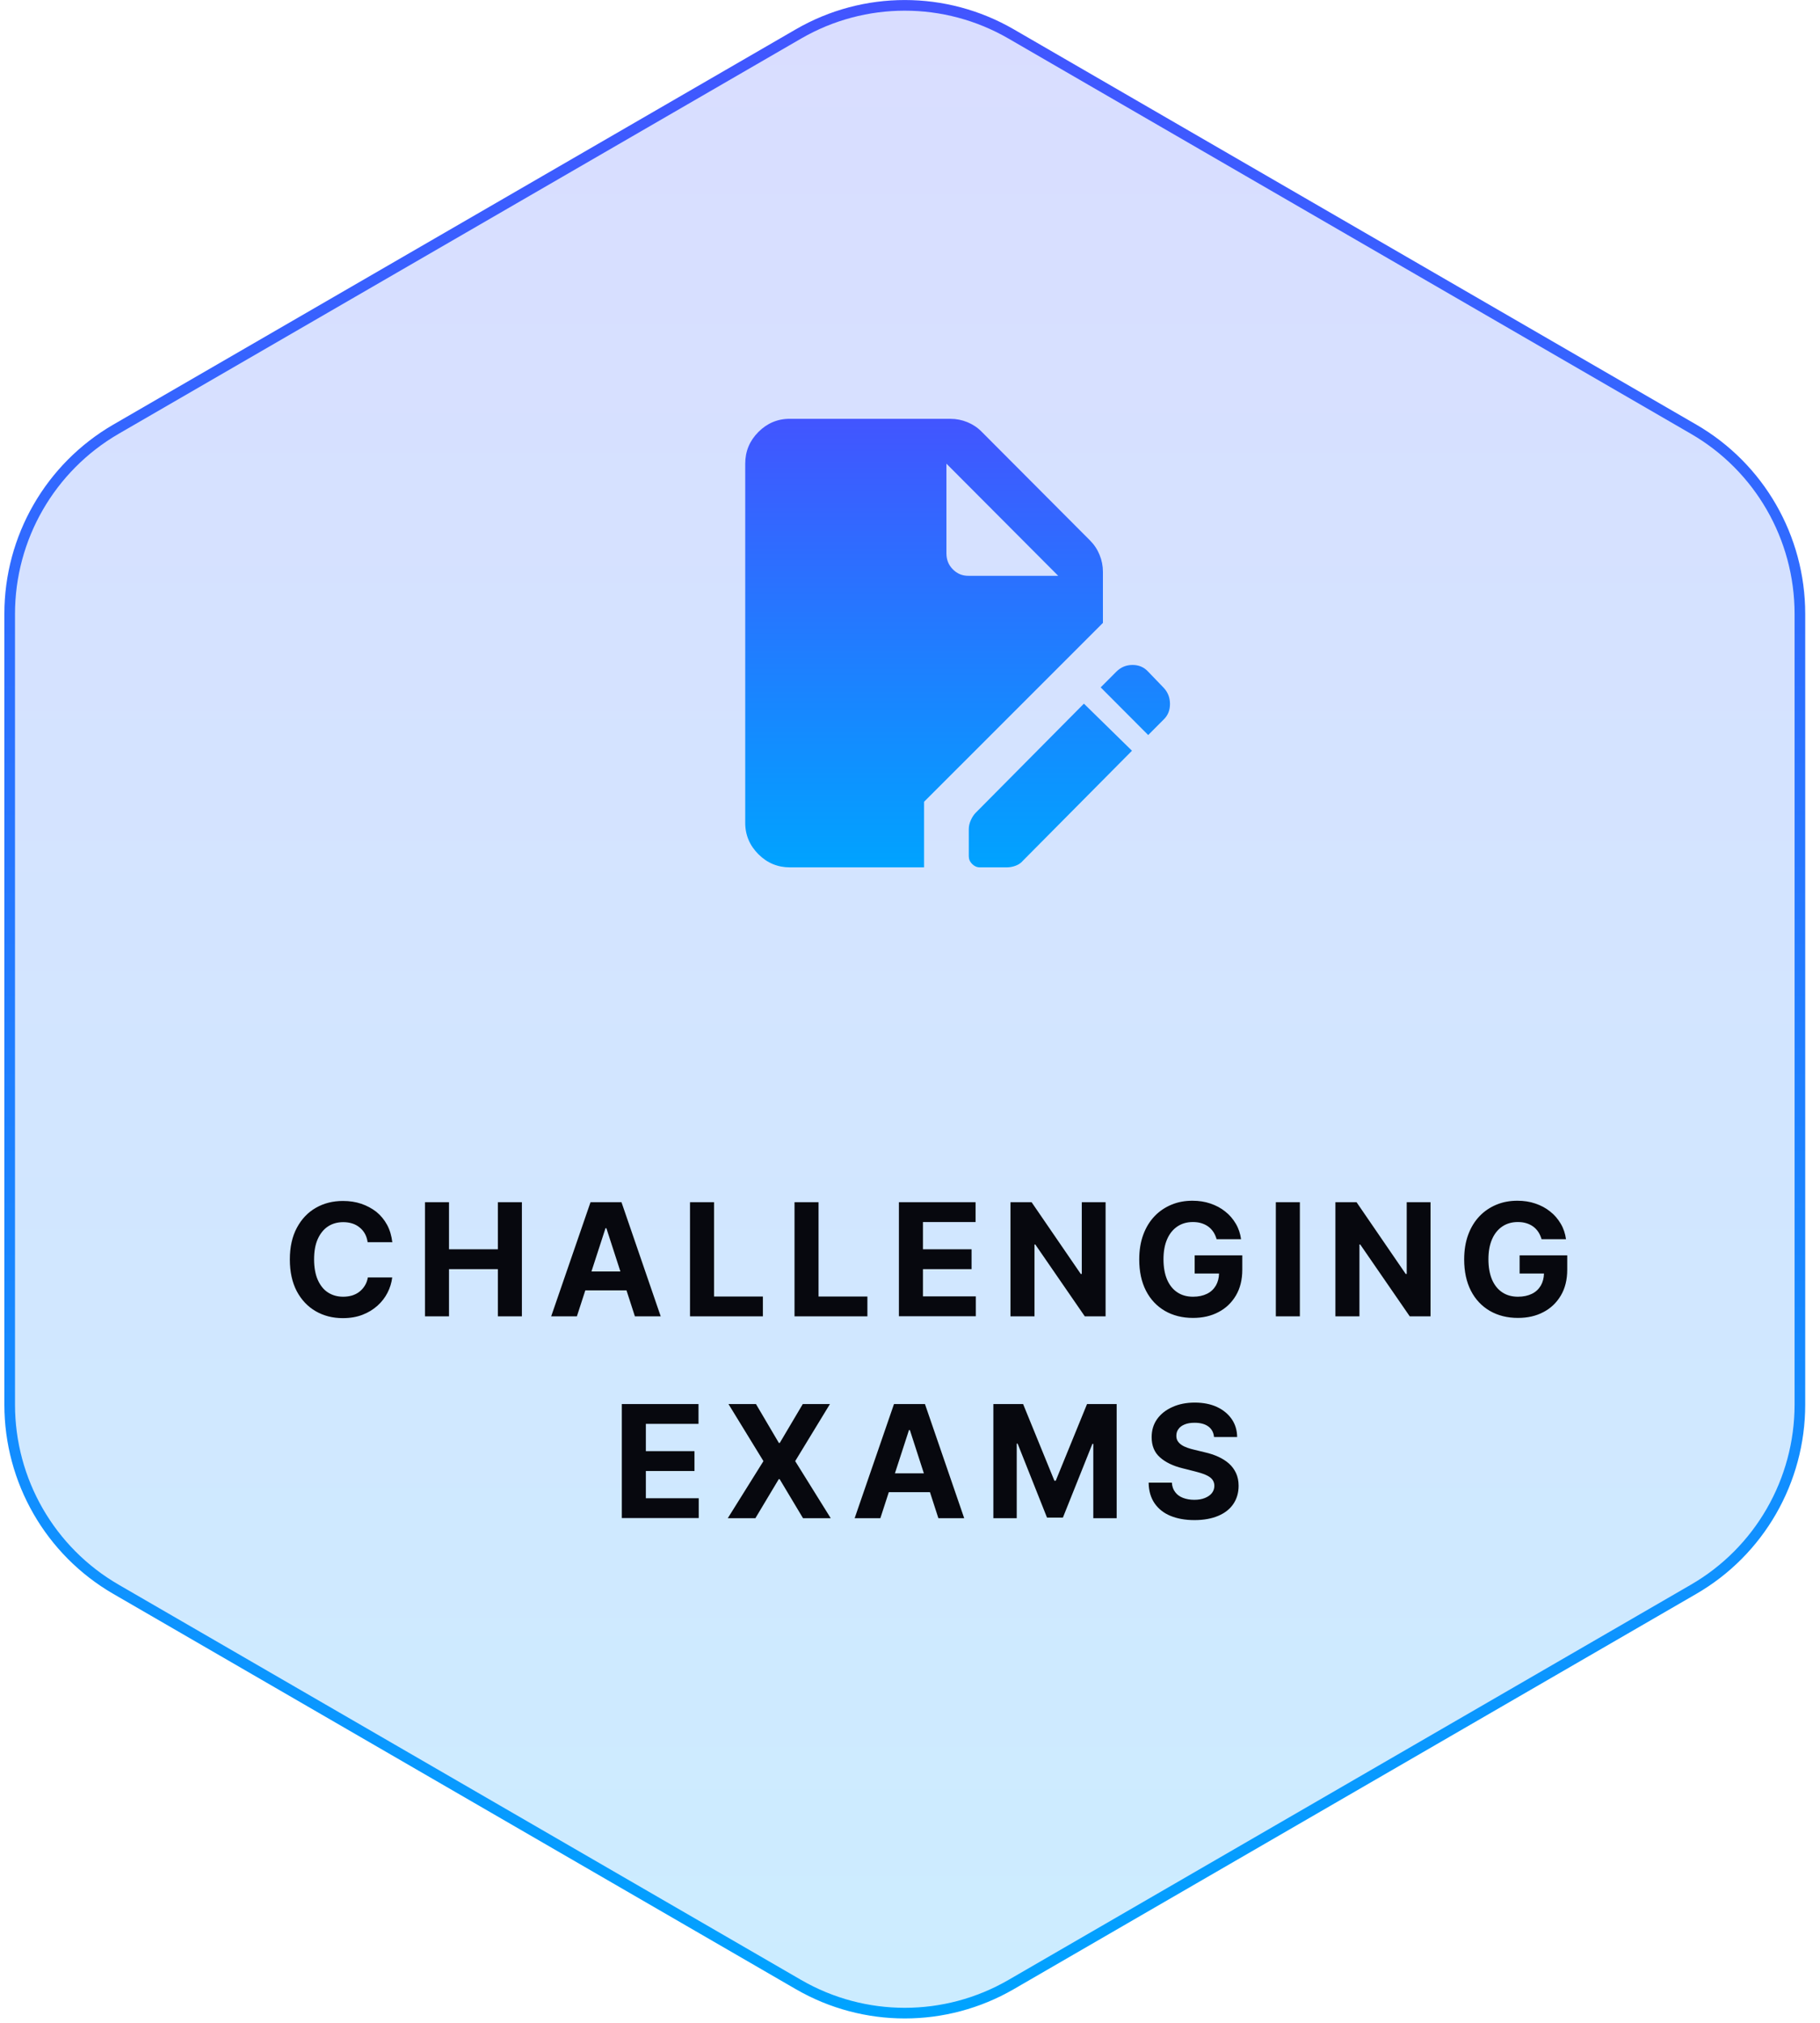 <svg width="171" height="190" viewBox="0 0 171 190" fill="none" xmlns="http://www.w3.org/2000/svg">
<path d="M159.127 40.316L159.127 40.316C165.307 43.89 169.111 50.498 169.111 57.659V131.933C169.111 139.083 165.307 145.702 159.127 149.276L159.127 149.276L94.994 186.408C88.814 189.982 81.207 189.982 75.028 186.408C75.028 186.408 75.028 186.408 75.028 186.408L10.894 149.276L10.894 149.276C4.715 145.702 0.91 139.093 0.91 131.933V57.659C0.91 50.509 4.714 43.9 10.895 40.315L75.028 3.184C75.028 3.184 75.028 3.184 75.028 3.184C81.207 -0.391 88.814 -0.391 94.994 3.184L159.127 40.316Z" fill="url(#paint0_linear_1082_5635)" fill-opacity="0.2" stroke="url(#paint1_linear_1082_5635)"/>
<path fill-rule="evenodd" clip-rule="evenodd" d="M114.001 115.71C114.127 115.9 114.232 116.132 114.305 116.384V116.395H116.605C116.532 115.868 116.374 115.384 116.112 114.941C115.849 114.499 115.524 114.109 115.114 113.793C114.715 113.467 114.253 113.225 113.728 113.046C113.203 112.866 112.646 112.782 112.037 112.782C111.333 112.782 110.682 112.898 110.073 113.151C109.464 113.404 108.928 113.762 108.477 114.236C108.025 114.71 107.668 115.289 107.416 115.974C107.164 116.658 107.038 117.427 107.038 118.301C107.038 119.428 107.248 120.408 107.668 121.229C108.088 122.051 108.687 122.683 109.443 123.125C110.21 123.568 111.092 123.789 112.09 123.789C112.993 123.789 113.791 123.61 114.484 123.241C115.177 122.883 115.723 122.356 116.122 121.682C116.521 121.008 116.721 120.197 116.721 119.26V117.912H112.247V119.618H114.536C114.527 120.054 114.423 120.423 114.242 120.745C114.043 121.082 113.77 121.345 113.402 121.524C113.035 121.703 112.604 121.798 112.09 121.798C111.522 121.798 111.029 121.661 110.619 121.387C110.199 121.113 109.884 120.713 109.653 120.187C109.432 119.66 109.317 119.028 109.317 118.28C109.317 117.532 109.433 116.911 109.664 116.384C109.895 115.858 110.22 115.468 110.63 115.194C111.039 114.92 111.522 114.783 112.069 114.783C112.363 114.783 112.625 114.815 112.867 114.889C113.108 114.962 113.329 115.068 113.518 115.205C113.707 115.342 113.864 115.51 114.001 115.71ZM34.542 116.679H36.831L36.863 116.7C36.789 116.079 36.632 115.531 36.369 115.047C36.107 114.562 35.771 114.162 35.361 113.825C34.941 113.498 34.468 113.246 33.943 113.067C33.418 112.888 32.841 112.803 32.221 112.803C31.276 112.803 30.436 113.014 29.679 113.446C28.923 113.878 28.335 114.499 27.894 115.321C27.453 116.142 27.232 117.132 27.232 118.301C27.232 119.47 27.453 120.46 27.884 121.282C28.314 122.093 28.913 122.725 29.658 123.157C30.404 123.589 31.255 123.81 32.21 123.81C32.904 123.81 33.513 123.705 34.059 123.494C34.605 123.283 35.067 122.999 35.466 122.641C35.865 122.283 36.18 121.872 36.411 121.419C36.642 120.966 36.789 120.492 36.852 119.987H34.563C34.51 120.281 34.416 120.534 34.279 120.755C34.143 120.977 33.975 121.166 33.775 121.324C33.576 121.482 33.345 121.598 33.082 121.682C32.83 121.756 32.547 121.798 32.242 121.798C31.696 121.798 31.223 121.661 30.814 121.398C30.404 121.135 30.089 120.734 29.858 120.218C29.627 119.702 29.511 119.028 29.511 118.291C29.511 117.553 29.616 116.922 29.848 116.395C30.078 115.879 30.394 115.479 30.803 115.205C31.213 114.931 31.696 114.794 32.252 114.794C32.557 114.794 32.841 114.836 33.103 114.92C33.366 115.005 33.597 115.131 33.796 115.3C33.996 115.458 34.164 115.658 34.29 115.889C34.416 116.121 34.5 116.384 34.542 116.679ZM39.929 112.919V123.641H42.187V119.207H46.777V123.641H49.035V112.919H46.777V117.343H42.187V112.919H39.929ZM54.202 123.641H51.786L55.483 112.919H58.392L62.078 123.641H59.652L58.862 121.198H54.995L54.202 123.641ZM56.974 115.363L58.29 119.428H55.57L56.89 115.363H56.974ZM64.83 112.919V123.641H71.677V121.777H67.088V112.919H64.83ZM74.65 123.641V112.919H76.907V121.777H81.497V123.641H74.65ZM84.458 112.919V123.631H91.684V121.766H86.716V119.207H91.285V117.343H86.716V114.783H91.663V112.919H84.458ZM103.877 112.919V123.641H101.923L97.271 116.89H97.198V123.641H94.939V112.919H96.924L101.545 119.66H101.64V112.919H103.877ZM122.13 112.919V123.641H119.872V112.919H122.13ZM134.407 123.641V112.919H132.17V119.66H132.075L127.455 112.919H125.47V123.641H127.728V116.89H127.801L132.454 123.641H134.407ZM144.836 116.384C144.762 116.132 144.657 115.9 144.531 115.71C144.394 115.51 144.237 115.342 144.048 115.205C143.859 115.068 143.638 114.962 143.397 114.889C143.155 114.815 142.893 114.783 142.599 114.783C142.053 114.783 141.569 114.92 141.16 115.194C140.75 115.468 140.425 115.858 140.194 116.384C139.963 116.911 139.847 117.532 139.847 118.28C139.847 119.028 139.963 119.66 140.183 120.187C140.414 120.713 140.729 121.113 141.149 121.387C141.559 121.661 142.053 121.798 142.62 121.798C143.134 121.798 143.565 121.703 143.932 121.524C144.3 121.345 144.573 121.082 144.773 120.745C144.953 120.423 145.057 120.054 145.066 119.618H142.777V117.912H147.251V119.26C147.251 120.197 147.052 121.008 146.652 121.682C146.253 122.356 145.707 122.883 145.014 123.241C144.321 123.61 143.523 123.789 142.62 123.789C141.622 123.789 140.74 123.568 139.973 123.125C139.217 122.683 138.618 122.051 138.198 121.229C137.778 120.408 137.568 119.428 137.568 118.301C137.568 117.427 137.694 116.658 137.946 115.974C138.198 115.289 138.555 114.71 139.007 114.236C139.458 113.762 139.994 113.404 140.603 113.151C141.212 112.898 141.863 112.782 142.567 112.782C143.176 112.782 143.733 112.866 144.258 113.046C144.783 113.225 145.245 113.467 145.644 113.793C146.054 114.109 146.379 114.499 146.642 114.941C146.905 115.384 147.062 115.868 147.136 116.395H144.836V116.384ZM58.424 131.878V142.589H65.65V140.725H60.682V138.166H65.25V136.301H60.682V133.742H65.629V131.878H58.424ZM71.027 131.878L73.18 135.532H73.263L75.427 131.878H77.979L74.713 137.239L78.052 142.6H75.448L73.253 138.934H73.169L70.974 142.6H68.38L71.73 137.239L68.443 131.878H71.006H71.027ZM80.3 142.6H82.715L83.509 140.156H87.375L88.166 142.6H90.592L86.905 131.878H83.996L80.3 142.6ZM86.803 138.387L85.488 134.321H85.404L84.083 138.387H86.803ZM93.343 131.878H96.126L99.067 139.082H99.193L102.134 131.878H104.917V142.6H102.722V135.617H102.638L99.865 142.547H98.374L95.612 135.596H95.528V142.6H93.333V131.878H93.343ZM113.529 133.984C113.844 134.216 114.022 134.542 114.064 134.964L114.075 134.974H116.238C116.228 134.332 116.06 133.774 115.724 133.289C115.388 132.805 114.925 132.425 114.337 132.152C113.749 131.878 113.035 131.741 112.258 131.741C111.481 131.741 110.777 131.878 110.168 132.152C109.548 132.425 109.065 132.805 108.719 133.289C108.372 133.774 108.204 134.342 108.204 134.995C108.204 135.785 108.456 136.417 108.981 136.881C109.496 137.344 110.21 137.692 111.113 137.913L112.279 138.208C112.668 138.303 112.993 138.408 113.266 138.524C113.539 138.64 113.749 138.777 113.886 138.945C114.022 139.114 114.096 139.314 114.096 139.556C114.096 139.809 114.022 140.04 113.865 140.241C113.707 140.441 113.487 140.588 113.203 140.704C112.92 140.82 112.594 140.873 112.205 140.873C111.817 140.873 111.46 140.809 111.155 140.693C110.851 140.578 110.599 140.399 110.42 140.156C110.231 139.914 110.126 139.619 110.105 139.261H107.921C107.931 140.03 108.12 140.672 108.477 141.199C108.834 141.715 109.328 142.115 109.968 142.379C110.609 142.642 111.355 142.779 112.226 142.779C113.098 142.779 113.844 142.642 114.463 142.379C115.083 142.115 115.556 141.747 115.881 141.262C116.207 140.778 116.375 140.209 116.375 139.556C116.375 139.103 116.291 138.703 116.133 138.366C115.976 138.029 115.755 137.723 115.472 137.471C115.188 137.218 114.852 137.007 114.463 136.828C114.075 136.649 113.644 136.512 113.182 136.407L112.226 136.175C111.985 136.122 111.775 136.059 111.565 135.985C111.355 135.912 111.176 135.827 111.019 135.722C110.861 135.617 110.746 135.501 110.651 135.353C110.557 135.206 110.525 135.037 110.525 134.848C110.525 134.616 110.588 134.406 110.725 134.226C110.851 134.037 111.05 133.9 111.302 133.795C111.554 133.689 111.869 133.637 112.237 133.637C112.783 133.637 113.214 133.753 113.529 133.984Z" fill="#07080E"/>
<path d="M74.22 81.469C73.064 81.469 72.077 81.058 71.248 80.226C70.428 79.405 70.008 78.404 70.019 77.256V43.552C70.019 42.394 70.428 41.403 71.258 40.571C72.077 39.75 73.075 39.328 74.22 39.339H89.29C89.847 39.339 90.382 39.444 90.897 39.655C91.401 39.866 91.853 40.161 92.231 40.55L102.418 50.767C102.806 51.157 103.101 51.599 103.311 52.115C103.521 52.621 103.626 53.158 103.626 53.716V58.508L86.822 75.308V81.469H74.22ZM92.073 81.469C91.79 81.469 91.548 81.364 91.338 81.153C91.128 80.943 91.023 80.7 91.023 80.416V77.888C91.023 77.604 91.086 77.33 91.212 77.046C91.338 76.761 91.485 76.54 91.653 76.361L101.84 66.092L106.356 70.515L96.117 80.837C95.938 81.048 95.718 81.206 95.434 81.311C95.15 81.417 94.877 81.469 94.594 81.469H92.073ZM107.879 69.041L103.416 64.564L104.886 63.09C105.306 62.669 105.81 62.458 106.409 62.458C107.007 62.458 107.49 62.669 107.879 63.09L109.349 64.617C109.738 65.038 109.927 65.544 109.927 66.123C109.927 66.703 109.738 67.187 109.349 67.566L107.879 69.041ZM91.023 54.085H99.425L88.923 43.552V51.978C88.923 52.578 89.122 53.074 89.532 53.484C89.941 53.895 90.435 54.095 91.023 54.085Z" fill="url(#paint2_linear_1082_5635)"/>
<defs>
<linearGradient id="paint0_linear_1082_5635" x1="169.611" y1="189.589" x2="169.611" y2="0.003" gradientUnits="userSpaceOnUse">
<stop stop-color="#00A3FF"/>
<stop offset="1" stop-color="#4255FF"/>
</linearGradient>
<linearGradient id="paint1_linear_1082_5635" x1="169.611" y1="189.589" x2="169.611" y2="0.003" gradientUnits="userSpaceOnUse">
<stop stop-color="#00A3FF"/>
<stop offset="1" stop-color="#4255FF"/>
</linearGradient>
<linearGradient id="paint2_linear_1082_5635" x1="109.927" y1="81.469" x2="109.927" y2="39.339" gradientUnits="userSpaceOnUse">
<stop stop-color="#00A3FF"/>
<stop offset="1" stop-color="#4255FF"/>
</linearGradient>
</defs>
</svg>
